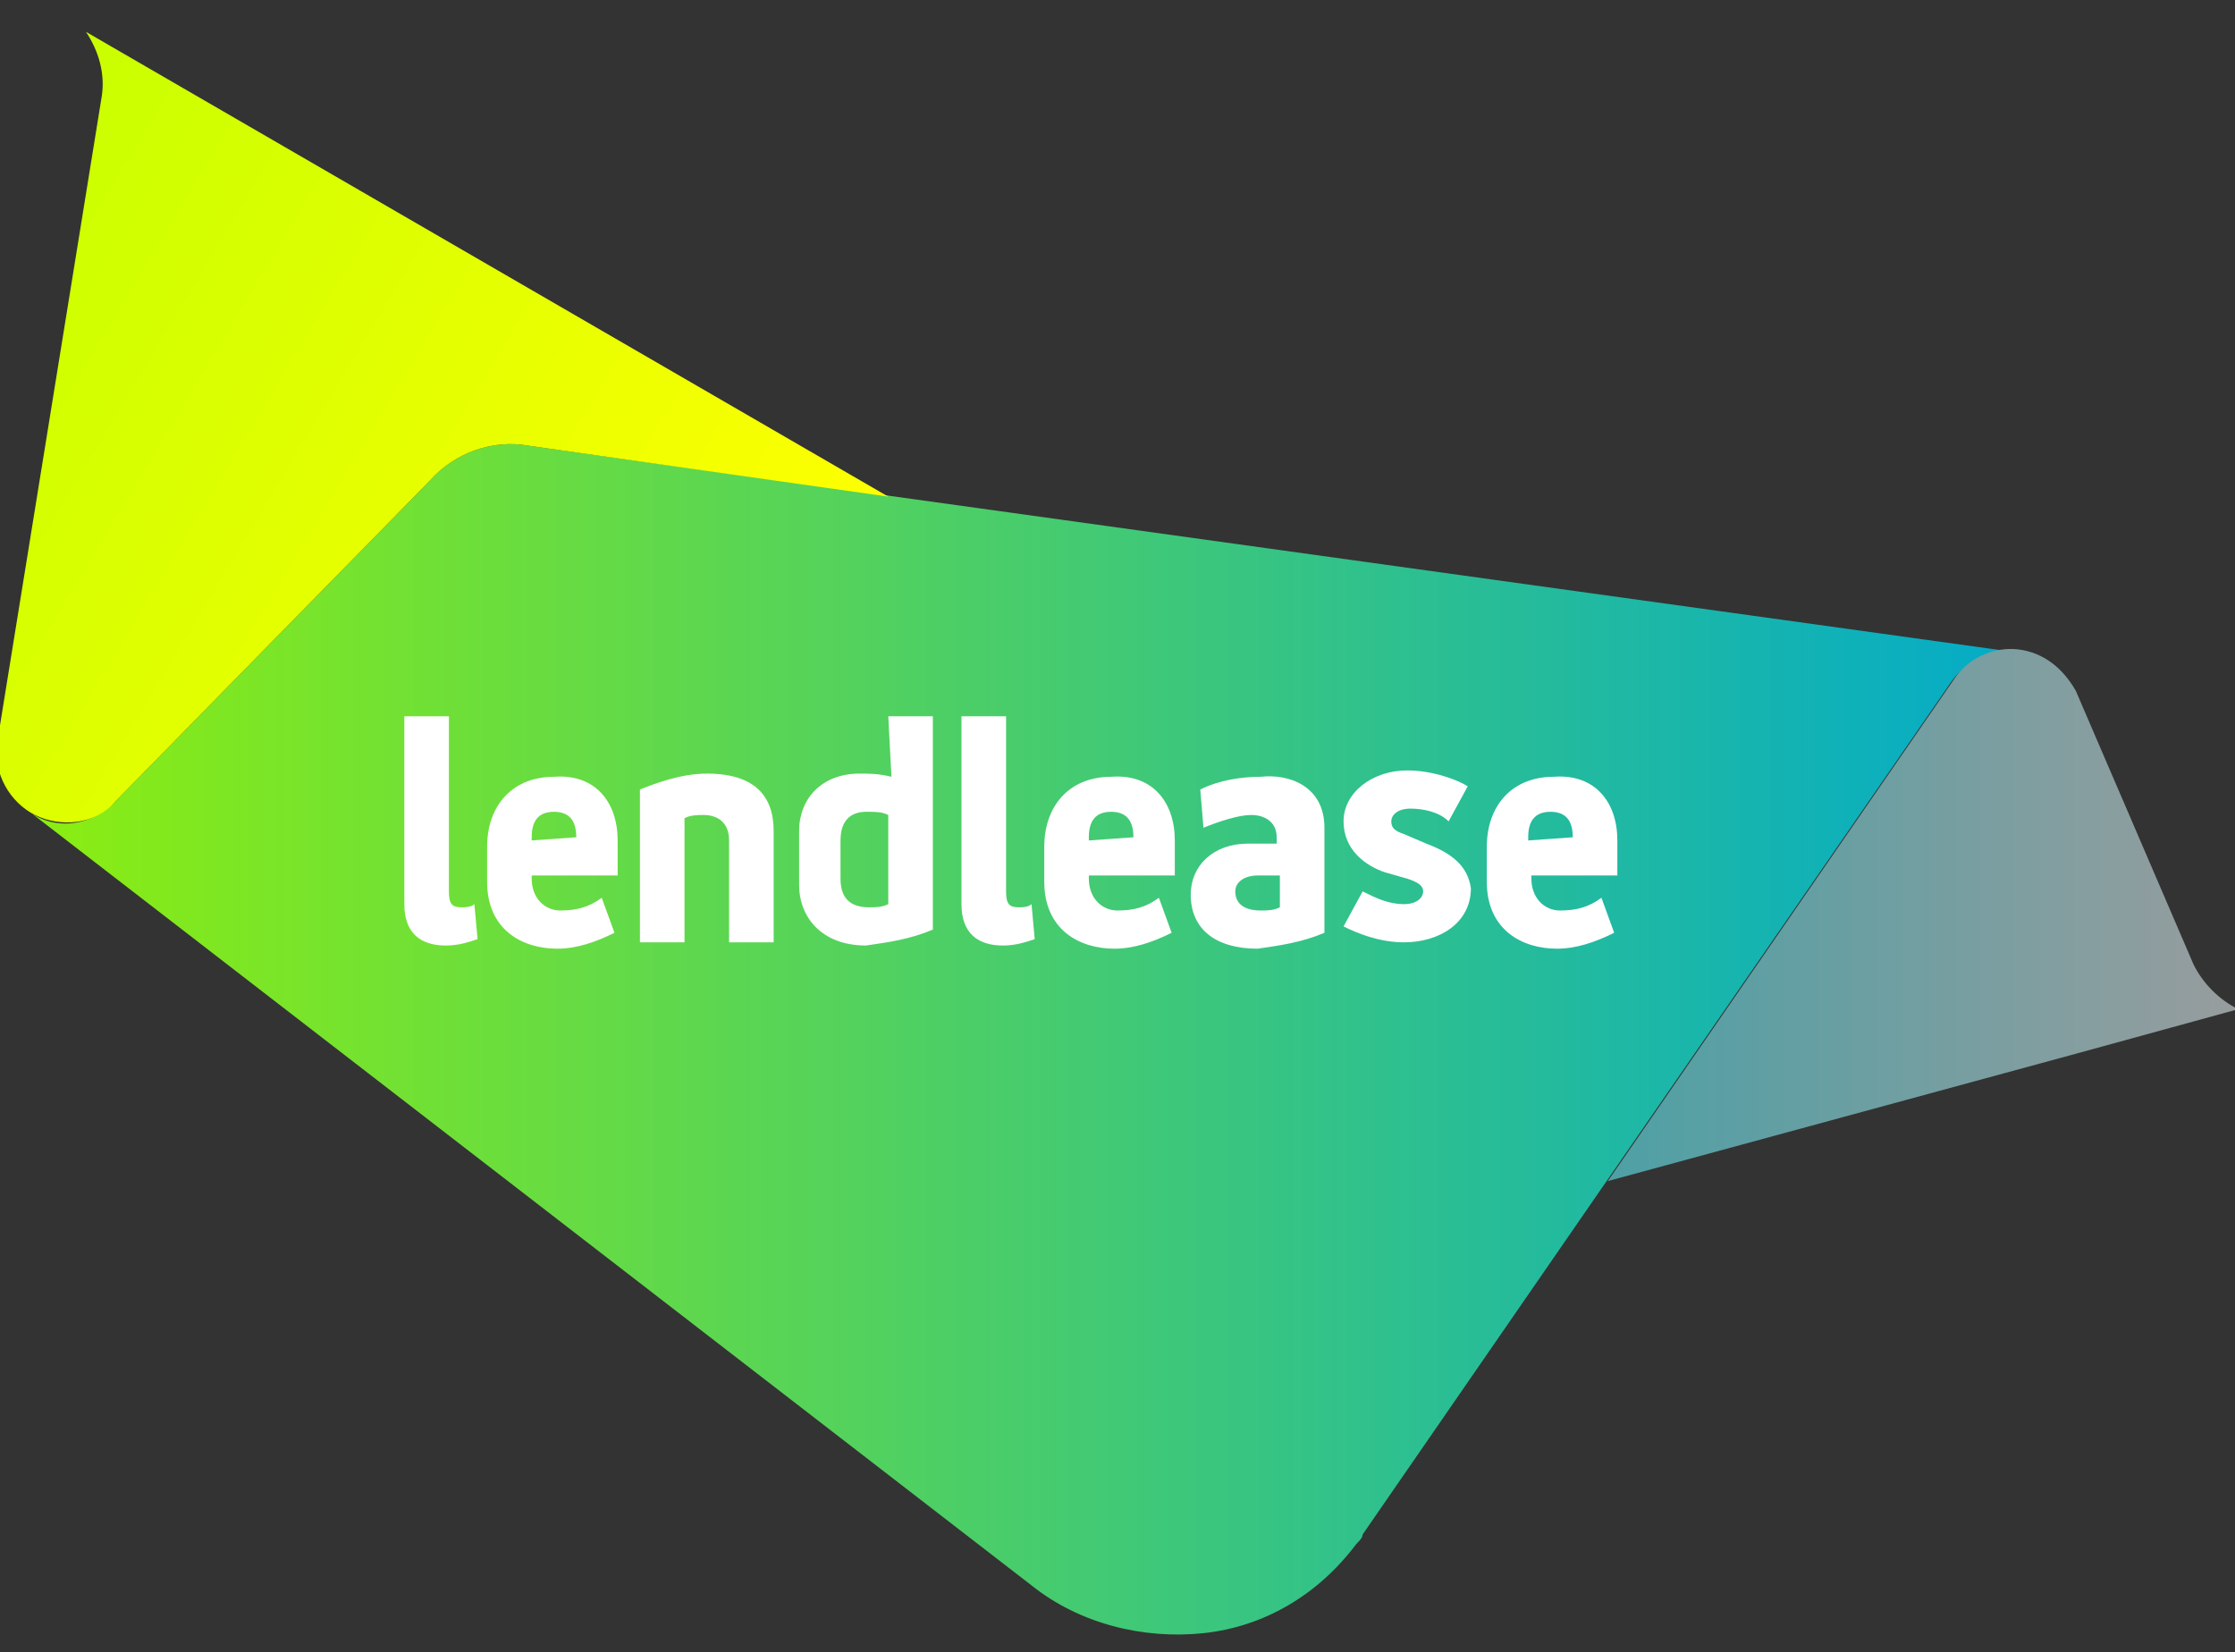 <?xml version="1.0" encoding="utf-8"?>
<!-- Generator: Adobe Illustrator 24.1.2, SVG Export Plug-In . SVG Version: 6.00 Build 0)  -->
<svg version="1.1" id="Layer_1" xmlns="http://www.w3.org/2000/svg" xmlns:xlink="http://www.w3.org/1999/xlink" x="0px" y="0px"
	 viewBox="0 0 70.2 51.9" style="enable-background:new 0 0 70.2 51.9;" xml:space="preserve">
<rect x="0" y="0" width="70.2" height="51.9" fill="#333333" stroke="none"/>
<style type="text/css">
	.st0{fill:url(#path4_1_);}
	.st1{fill:url(#path6_1_);}
	.st2{fill:url(#path8_1_);}
	.st3{fill:#FFFFFF;}
	.st4{fill-rule:evenodd;clip-rule:evenodd;fill:#F99A06;}
	.st5{fill-rule:evenodd;clip-rule:evenodd;fill:#FFFFFF;}
	.st6{fill-rule:evenodd;clip-rule:evenodd;fill:#143F76;}
	.st7{fill-rule:evenodd;clip-rule:evenodd;}
	.st8{fill:#143F76;}
	.st9{fill:#F99A04;}
	.st10{fill:#7B7B7D;}
	.st11{fill-rule:evenodd;clip-rule:evenodd;fill:#D8262C;}
	.st12{fill-rule:evenodd;clip-rule:evenodd;fill:#FFFFFE;}
	.st13{fill:#3B1953;}
	.st14{fill:#C61A41;}
</style>
<g id="Export">
	<g id="property-developers">
		<g id="utili" transform="translate(512, 0)">
			<g id="Logo_Login_Lendlease" transform="translate(29, 1)">
				
					<linearGradient id="path4_1_" gradientUnits="userSpaceOnUse" x1="-643.109" y1="56.311" x2="-644.109" y2="56.311" gradientTransform="matrix(62.595 0 0 -37.341 39777.883 2134.351)">
					<stop  offset="0" style="stop-color:#03ABC9"/>
					<stop  offset="1" style="stop-color:#8DEE0F"/>
				</linearGradient>
				<path id="path4" class="st0" d="M-524.4,13c-1.1-0.2-2.3,0.2-3.1,1.1l-9.9,10.1c-0.8,0.8-2,0.9-2.8,0.2l31.6,24.4
					c1.5,1.2,3.5,1.7,5.4,1.5s3.6-1.2,4.8-2.8c0.1-0.1,0.2-0.2,0.2-0.3l18.5-26.8c0.5-0.7,1.3-1,2.1-0.9L-524.4,13z"/>
				
					<linearGradient id="path6_1_" gradientUnits="userSpaceOnUse" x1="-659.547" y1="56.178" x2="-658.547" y2="56.178" gradientTransform="matrix(19.736 0 0 -16.677 12526.464 964.655)">
					<stop  offset="0" style="stop-color:#4EA0A5"/>
					<stop  offset="1" style="stop-color:#989D9E"/>
				</linearGradient>
				<path id="path6" class="st1" d="M-475.8,32.1l-14.7,4l10.9-15.8c0.4-0.6,1.2-1,2-0.9s1.4,0.6,1.8,1.3l3.7,8.6
					c0.3,0.6,0.8,1.1,1.4,1.4L-475.8,32.1z"/>
				
					<linearGradient id="path8_1_" gradientUnits="userSpaceOnUse" x1="-653.021" y1="56.339" x2="-652.168" y2="55.882" gradientTransform="matrix(27.903 0 0 -24.907 17678.211 1413.556)">
					<stop  offset="0" style="stop-color:#CBFF00"/>
					<stop  offset="1" style="stop-color:#FBFF00"/>
				</linearGradient>
				<path id="path8" class="st2" d="M-537.8,2c0.1-0.7-0.1-1.4-0.5-2l25.2,14.6l-11.3-1.6c-1.1-0.2-2.3,0.2-3.1,1.1l-9.9,10.1
					c-0.6,0.7-1.7,0.8-2.5,0.4c-0.8-0.4-1.3-1.3-1.2-2.2L-537.8,2z"/>
				<path id="path2" class="st3" d="M-516.7,25.1v3.5h-1.4v-3.2c0-0.6-0.4-0.8-0.8-0.8c-0.2,0-0.4,0-0.6,0.1v3.9h-1.4v-4.8
					c0.5-0.2,1.3-0.5,2.1-0.5C-517.3,23.3-516.7,24-516.7,25.1z M-496.2,25.5l-0.7-0.3c-0.3-0.1-0.4-0.2-0.4-0.4
					c0-0.2,0.2-0.4,0.6-0.4c0.4,0,0.9,0.1,1.2,0.4l0.6-1.1c-0.3-0.2-1.1-0.5-1.9-0.5c-1.1,0-2,0.7-2,1.6c0,0.9,0.7,1.4,1.3,1.6
					l0.7,0.2c0.3,0.1,0.5,0.2,0.5,0.4c0,0.2-0.2,0.4-0.6,0.4c-0.5,0-0.9-0.2-1.3-0.4l-0.6,1.1c0.4,0.2,1.1,0.5,1.9,0.5
					c1.1,0,2.1-0.6,2.1-1.7C-494.9,26.2-495.4,25.8-496.2,25.5L-496.2,25.5z M-526.5,27.5c-0.3,0-0.4-0.1-0.4-0.5v-5.5h-1.4v5.9
					c0,0.9,0.5,1.3,1.3,1.3c0.4,0,0.7-0.1,1-0.2l-0.1-1.1C-526.2,27.5-526.4,27.5-526.5,27.5L-526.5,27.5z M-513.1,21.5h1.4v6.7
					c-0.7,0.3-1.4,0.4-2.1,0.5c-1.4,0-2.1-0.9-2.1-1.9v-1.7c0-1,0.7-1.8,1.9-1.8c0.3,0,0.6,0,1,0.1L-513.1,21.5L-513.1,21.5z
					 M-513.1,24.6c-0.2-0.1-0.4-0.1-0.7-0.1c-0.4,0-0.8,0.2-0.8,0.9v1.2c0,0.7,0.4,0.9,0.9,0.9c0.2,0,0.4,0,0.6-0.1L-513.1,24.6
					L-513.1,24.6z M-521.6,25.4v1.1h-2.7v0.1c0,0.6,0.4,1,0.9,1c0.5,0,0.9-0.1,1.3-0.4l0.4,1.1c-0.6,0.3-1.2,0.5-1.8,0.5
					c-1.1,0-2.2-0.6-2.2-2.1v-1.1c0-1.3,0.8-2.2,2.1-2.2C-522.3,23.3-521.6,24.2-521.6,25.4L-521.6,25.4z M-522.9,25.3
					c0-0.5-0.2-0.8-0.7-0.8c-0.5,0-0.7,0.3-0.7,0.8v0.1L-522.9,25.3L-522.9,25.3L-522.9,25.3z M-509,27.5c-0.3,0-0.4-0.1-0.4-0.5
					v-5.5h-1.4v5.9c0,0.9,0.5,1.3,1.3,1.3c0.4,0,0.7-0.1,1-0.2l-0.1-1.1C-508.7,27.5-508.9,27.5-509,27.5L-509,27.5z M-499.4,25v3.3
					c-0.7,0.3-1.4,0.4-2.1,0.5c-1.3,0-2.1-0.6-2.1-1.7c0-0.9,0.7-1.6,1.8-1.6h0.9v-0.2c0-0.5-0.4-0.7-0.8-0.7c-0.4,0-1,0.2-1.5,0.4
					l-0.1-1.2c0.6-0.3,1.3-0.4,1.9-0.4C-500.5,23.3-499.4,23.7-499.4,25L-499.4,25z M-500.8,26.5h-0.7c-0.4,0-0.7,0.2-0.7,0.5
					c0,0.4,0.3,0.6,0.8,0.6c0.2,0,0.4,0,0.6-0.1L-500.8,26.5L-500.8,26.5z M-504.1,25.4v1.1h-2.7v0.1c0,0.6,0.4,1,0.9,1
					c0.5,0,0.9-0.1,1.3-0.4l0.4,1.1c-0.6,0.3-1.2,0.5-1.8,0.5c-1.1,0-2.2-0.6-2.2-2.1v-1.1c0-1.3,0.8-2.2,2.1-2.2
					C-504.8,23.3-504.1,24.2-504.1,25.4z M-505.4,25.3c0-0.5-0.2-0.8-0.7-0.8c-0.5,0-0.7,0.3-0.7,0.8v0.1L-505.4,25.3L-505.4,25.3
					L-505.4,25.3z M-490.2,25.4v1.1h-2.7v0.1c0,0.6,0.4,1,0.9,1c0.5,0,0.9-0.1,1.3-0.4l0.4,1.1c-0.6,0.3-1.2,0.5-1.8,0.5
					c-1.1,0-2.2-0.6-2.2-2.1v-1.1c0-1.3,0.8-2.2,2.1-2.2C-490.9,23.3-490.2,24.2-490.2,25.4z M-491.6,25.3c0-0.5-0.2-0.8-0.7-0.8
					c-0.5,0-0.7,0.3-0.7,0.8v0.1L-491.6,25.3L-491.6,25.3L-491.6,25.3z"/>
			</g>
		</g>
	</g>
</g>
</svg>

